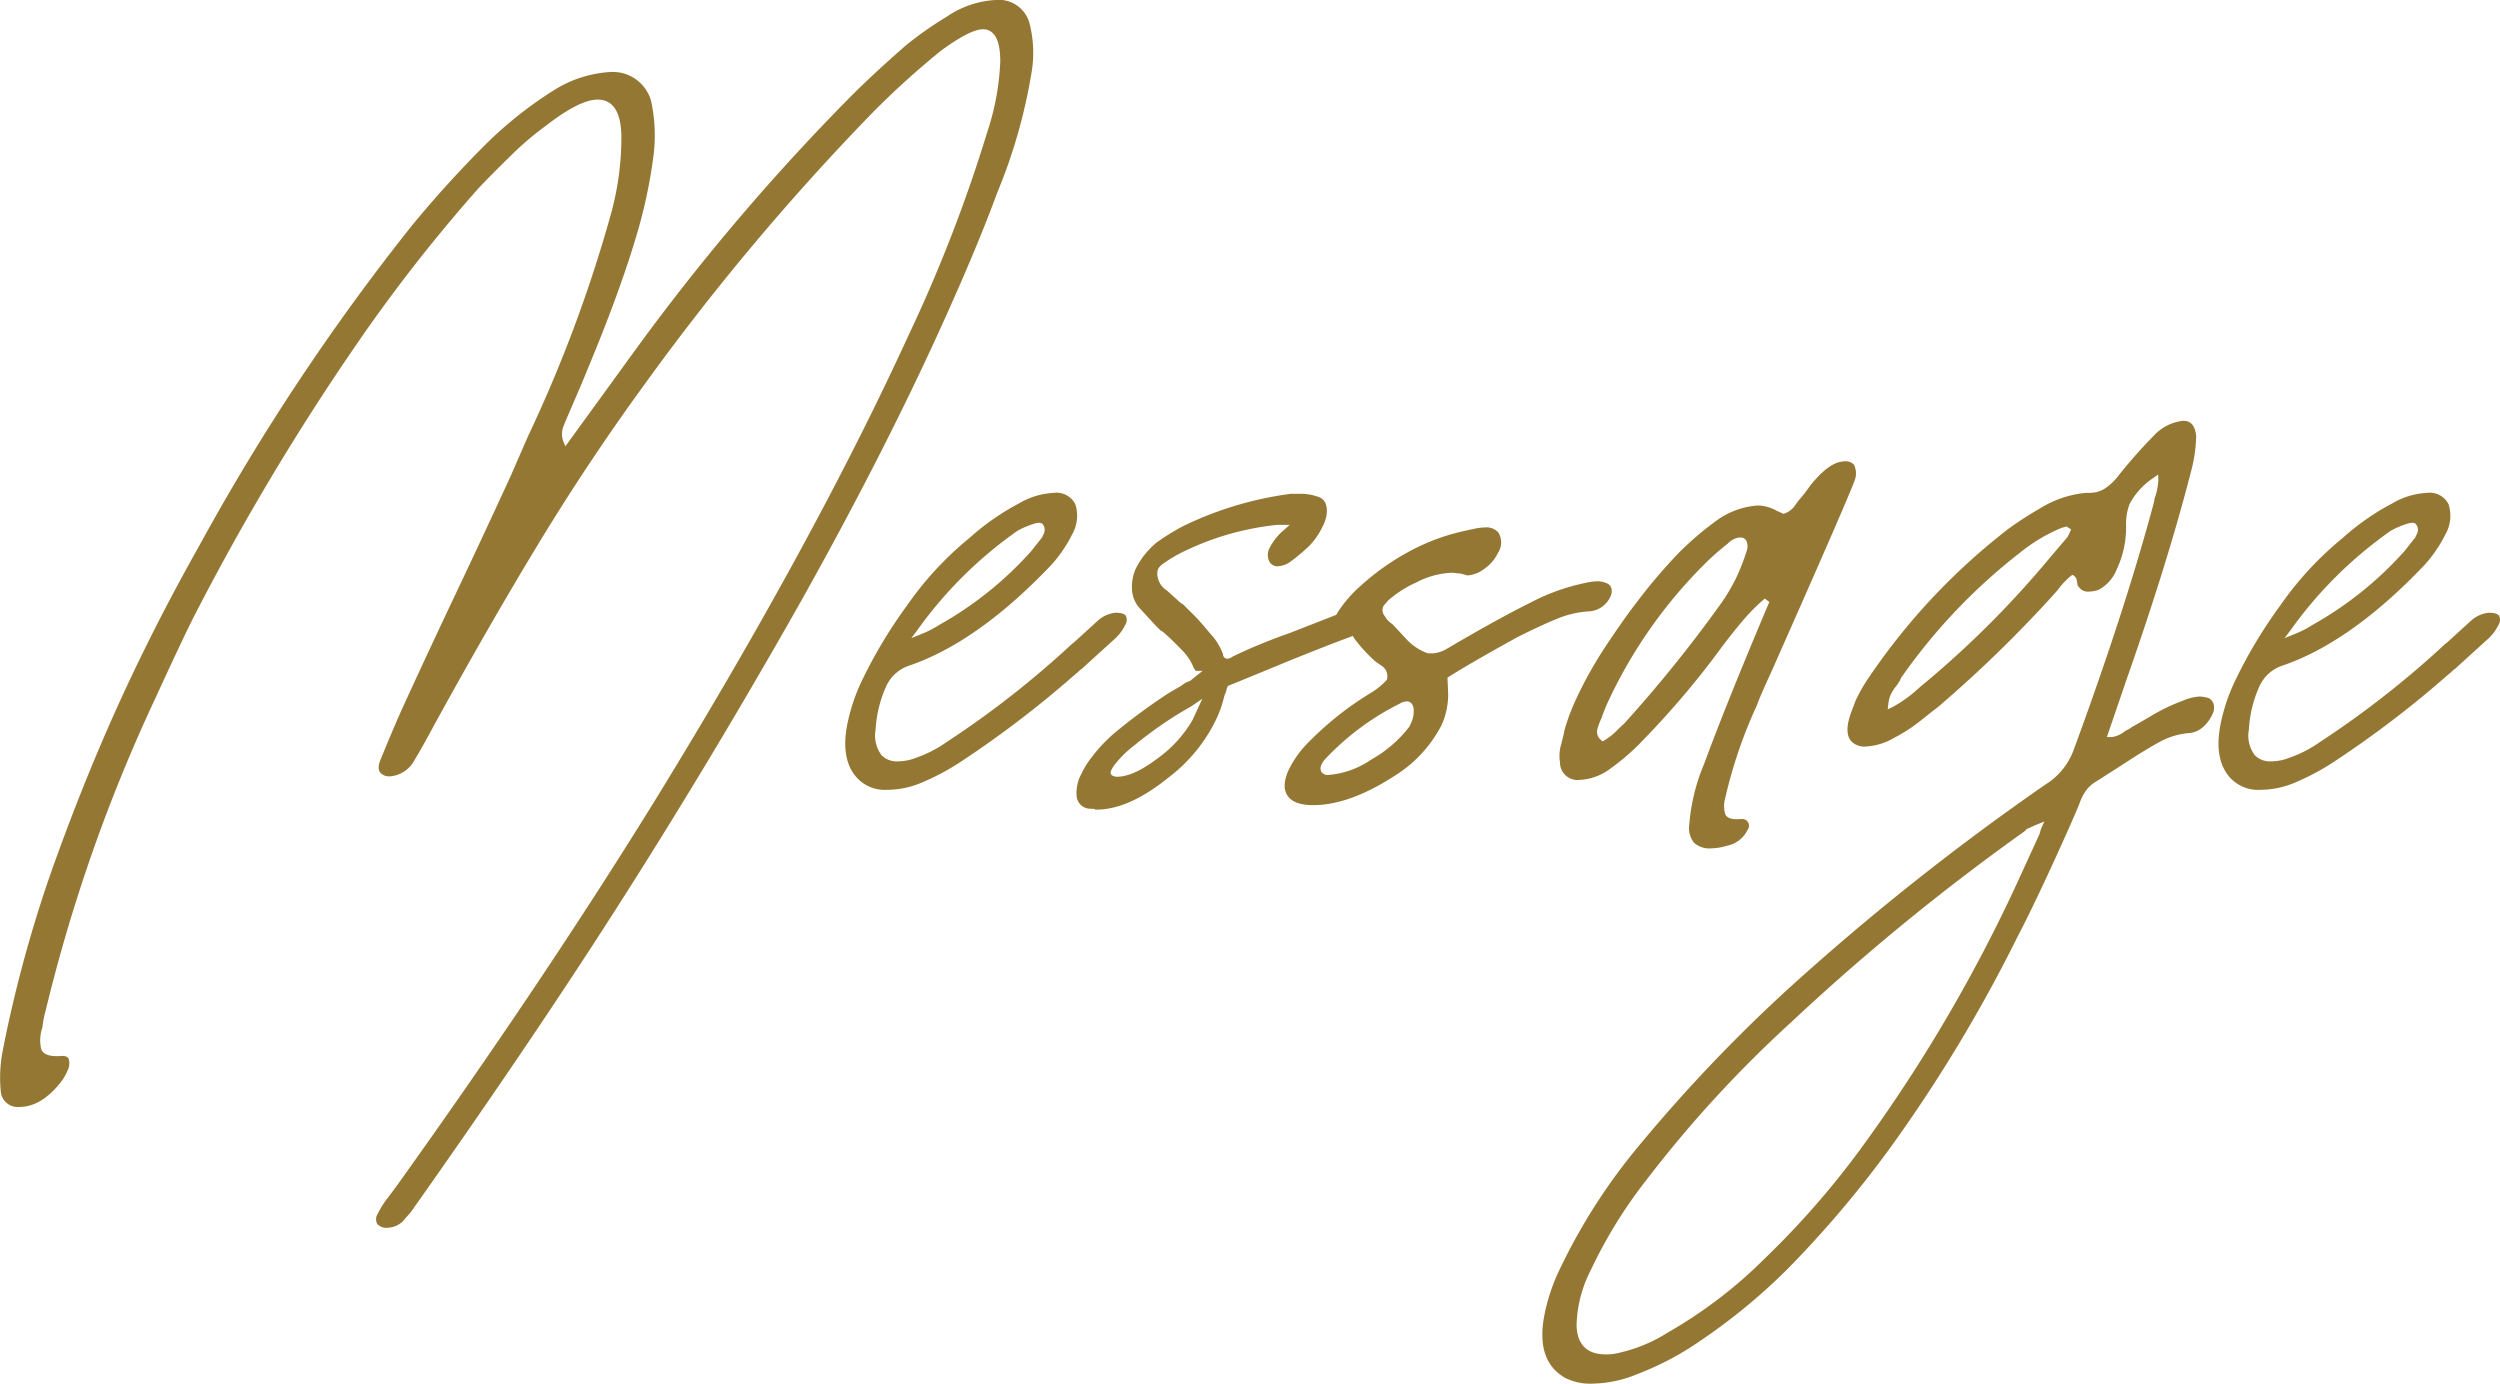 <svg xmlns="http://www.w3.org/2000/svg" xmlns:xlink="http://www.w3.org/1999/xlink" width="299.689" height="165.862" viewBox="0 0 299.689 165.862"><defs><clipPath id="a"><rect width="299.689" height="165.862" fill="#947733"/></clipPath></defs><g transform="translate(-40.364 -1246.92)"><g transform="translate(40.364 1246.92)"><g clip-path="url(#a)"><path d="M46.453,147.175a1.43,1.43,0,0,1-1.225-.449,1.174,1.174,0,0,1,.05-1.214,10.433,10.433,0,0,1,1.176-1.879c.524-.691.915-1.217,1.132-1.521C59.141,125.981,69.5,110.529,78.373,96.186,91.039,75.6,101.3,56.8,108.862,40.3a178.923,178.923,0,0,0,9.485-24.462,30.731,30.731,0,0,0,1.56-8.411c.007-1.714-.279-2.837-.875-3.435a1.62,1.62,0,0,0-1.19-.483c-1.022,0-2.664.835-5.019,2.552a99.288,99.288,0,0,0-8.161,7.379A291.719,291.719,0,0,0,77.245,46.107C72.8,52.2,68.538,58.6,64.567,65.143s-8.2,13.9-12.552,21.832c-1,1.866-1.775,3.24-2.3,4.088a3.628,3.628,0,0,1-2.962,2,1.427,1.427,0,0,1-1.184-.465c-.237-.292-.234-.777.011-1.439,1.15-2.819,2.092-5.031,2.795-6.565,2.109-4.6,4.27-9.232,6.422-13.768,2.188-4.615,4.35-9.251,6.426-13.776l2.074-4.759a166.487,166.487,0,0,0,9.935-26.624,34.525,34.525,0,0,0,1.256-9.172c-.009-3.019-.967-4.554-2.848-4.554-1.461,0-3.521,1.049-6.3,3.206a36.64,36.64,0,0,0-4.02,3.428c-1.377,1.343-2.7,2.672-3.923,3.951a193.081,193.081,0,0,0-14.346,18.3A295.8,295.8,0,0,0,23.024,74.348c-1.025,2.079-2.5,5.208-4.374,9.3A196.946,196.946,0,0,0,5.489,121.077a12.267,12.267,0,0,0-.408,2.079,4.832,4.832,0,0,0-.16,2.551c.2.6.822.9,1.86.9.13,0,.269,0,.413-.014.1-.009.186-.014.265-.014.639,0,.747.28.788.385a2.008,2.008,0,0,1-.215,1.509,5.255,5.255,0,0,1-.561,1.009c-1.6,2.135-3.33,3.214-5.148,3.214a2.029,2.029,0,0,1-2.229-1.875,17,17,0,0,1,.228-4.852,156.584,156.584,0,0,1,5.7-21.111c2.627-7.446,5.506-14.6,8.556-21.245,2.758-6.014,5.9-12.147,9.329-18.229a268.376,268.376,0,0,1,25.436-38.3,134.168,134.168,0,0,1,9.116-10.016,47.7,47.7,0,0,1,7.887-6.217,14.208,14.208,0,0,1,6.8-2.218,4.768,4.768,0,0,1,4.894,3.428,19.388,19.388,0,0,1,.232,7.09,60.045,60.045,0,0,1-1.891,8.8c-.88,3.011-2.06,6.455-3.508,10.234-.682,1.8-1.752,4.449-3.179,7.875l-1.624,3.778c-.1.222-.275.639-.495,1.2a2.464,2.464,0,0,0-.04,1.879l.237.589,8.292-11.424a264.66,264.66,0,0,1,25.4-29.988c1.88-1.924,4.285-4.168,7.151-6.673a43.041,43.041,0,0,1,4.881-3.421A11.454,11.454,0,0,1,119.342,0a3.8,3.8,0,0,1,4.117,2.983,14.135,14.135,0,0,1,.183,5.8,64.748,64.748,0,0,1-4.131,14.393c-1.674,4.588-4.136,10.43-7.319,17.373-4.461,9.728-9.922,20.368-16.229,31.624-7.21,12.755-14.7,25.214-22.272,37.032-6.591,10.312-14.7,22.3-24.114,35.633a7.39,7.39,0,0,1-.924,1.129l-.023.02-.019.024a2.677,2.677,0,0,1-2.156,1.163" transform="translate(0 0)" fill="#947733"/><path d="M5.062,35.593A4.555,4.555,0,0,1,.89,33.487C-.02,32.062-.233,30.113.254,27.7A22.03,22.03,0,0,1,1.86,22.8a56.933,56.933,0,0,1,5.571-9.339,39.415,39.415,0,0,1,7.436-8.038,29.519,29.519,0,0,1,5.974-4.17A9.051,9.051,0,0,1,24.946,0a2.54,2.54,0,0,1,2.633,1.357,4.513,4.513,0,0,1-.4,3.655A13.96,13.96,0,0,1,26.2,6.694,14.438,14.438,0,0,1,24.447,8.9C18.705,14.893,13.067,18.86,7.68,20.7a4.6,4.6,0,0,0-2.758,2.454,14.427,14.427,0,0,0-1.28,5.2,3.924,3.924,0,0,0,.7,3.082,2.526,2.526,0,0,0,1.95.746,6.017,6.017,0,0,0,2.264-.454,14.609,14.609,0,0,0,3.619-1.876A113.074,113.074,0,0,0,27.214,18.07l.155-.106,2.972-2.705a3.733,3.733,0,0,1,2.059-.893c.651,0,1.08.131,1.241.379a1.11,1.11,0,0,1-.074,1.068,5.491,5.491,0,0,1-1.3,1.724l-3.748,3.4-.028.061a3.011,3.011,0,0,0-.641.53l-.143.1-.014.012A124.345,124.345,0,0,1,14.071,32.082a28.708,28.708,0,0,1-5.217,2.775,10.572,10.572,0,0,1-3.791.735M23.233,3.584a2.505,2.505,0,0,0-.755.162,9.9,9.9,0,0,0-1.837.8A50.032,50.032,0,0,0,8.679,16.4l-.76,1.013,1.173-.478a11.925,11.925,0,0,0,2.167-1.105,42.791,42.791,0,0,0,11-8.813L22.275,7l1.31-1.654.166-.363a1.076,1.076,0,0,0-.09-1.24L23.627,3.7l-.044-.028a.64.64,0,0,0-.351-.089" transform="translate(101.326 59.086)" fill="#947733"/><path d="M2.2,37.86l.035-.076-.512-.031a1.645,1.645,0,0,1-1.7-1.639,4.738,4.738,0,0,1,.561-2.509,9.733,9.733,0,0,1,1.222-1.981,18.166,18.166,0,0,1,3.056-3.19,72.16,72.16,0,0,1,6.146-4.508l1.478-.865.168-.115a3.469,3.469,0,0,1,.9-.493l.066-.019,1.521-1.208H14.3a.766.766,0,0,0-.215-.3,6.088,6.088,0,0,0-1.435-2.195c-.991-1.02-1.735-1.735-2.268-2.178l-.1-.081h-.094L9.63,15.93,7.544,13.67A3.61,3.61,0,0,1,6.673,11.5a5.277,5.277,0,0,1,.5-2.635A9.642,9.642,0,0,1,9.594,5.863a25.858,25.858,0,0,1,3.251-2.011A41.845,41.845,0,0,1,25.726,0h1.061a6.143,6.143,0,0,1,2.005.3l.025.008c.58.153,1.334.54,1.193,2.115a4.379,4.379,0,0,1-.447,1.4A8.647,8.647,0,0,1,27.95,6.212a23.439,23.439,0,0,1-2.249,1.9,2.893,2.893,0,0,1-1.6.581,1.105,1.105,0,0,1-1.023-.68,1.835,1.835,0,0,1,.145-1.632,6.986,6.986,0,0,1,1.307-1.73l1.044-.927h-1.5A33.42,33.42,0,0,0,12.481,7.111a15.719,15.719,0,0,0-1.993,1.214,1.918,1.918,0,0,0-.693.684,1.747,1.747,0,0,0-.051.952,2.414,2.414,0,0,0,1.1,1.627l1.769,1.59h.1l1.306,1.3c.44.422,1.108,1.172,2.045,2.3a6.982,6.982,0,0,1,1.517,2.469.514.514,0,0,0,.519.52,1.228,1.228,0,0,0,.663-.269A64.475,64.475,0,0,1,25.5,16.721l5.652-2.209.061-.114a14.736,14.736,0,0,1,2.866-3.367,28.931,28.931,0,0,1,5.415-3.893,25.163,25.163,0,0,1,7.159-2.716c1.167-.262,1.431-.309,1.49-.316h.016l.028,0a5.169,5.169,0,0,1,.825-.073,1.852,1.852,0,0,1,1.594.64,2.267,2.267,0,0,1-.06,2.4,4.856,4.856,0,0,1-1.636,1.913,3.7,3.7,0,0,1-2.035.8l-.745-.21-1.079-.113h-.018a9.928,9.928,0,0,0-4.294,1.17,13.259,13.259,0,0,0-3.38,2.172l-.01.01-.505.589-.02.045a1.049,1.049,0,0,0,.065,1.106c.194.274.253.375.266.4l.021.037.029.031a2.879,2.879,0,0,0,.678.6l1.606,1.718a6.309,6.309,0,0,0,2.62,1.768l.053.017h.6a3.921,3.921,0,0,0,1.71-.582c4.031-2.37,7.381-4.219,9.969-5.5a24.832,24.832,0,0,1,6.507-2.346,7.411,7.411,0,0,1,1.548-.21,2.644,2.644,0,0,1,.961.192l.017.006a.951.951,0,0,1,.652.6A1.416,1.416,0,0,1,64,12.357a2.988,2.988,0,0,1-2.66,1.741,11.9,11.9,0,0,0-3.733.889c-1.235.5-2.812,1.233-4.689,2.171-3.646,2.007-6.42,3.61-8.259,4.77l-.172.108.081,1.932a8.845,8.845,0,0,1-.829,3.835,15.624,15.624,0,0,1-5.774,6.12c-3.5,2.253-6.73,3.4-9.6,3.4-1.523,0-2.552-.384-3.056-1.14s-.45-1.8.153-3.116a12.737,12.737,0,0,1,1.933-2.834,38.8,38.8,0,0,1,6.147-5.237c.4-.273.97-.641,1.742-1.121a8.429,8.429,0,0,0,1.88-1.524l.067-.075.017-.1a1.469,1.469,0,0,0-.624-1.533c-.41-.288-.642-.449-.759-.527a18.164,18.164,0,0,1-2.573-2.81l-.145-.268-.286.106c-2.513.935-5.289,2.027-8.248,3.245-3.03,1.248-5.1,2.1-6.318,2.592l-.128.052-.058.125a1.8,1.8,0,0,0-.121.4,3.089,3.089,0,0,1-.218.57l-.015.033-.008.036a14.1,14.1,0,0,1-.94,2.74A19.187,19.187,0,0,1,11,34.046c-3.132,2.533-6.02,3.814-8.589,3.814ZM4.33,33.78a1.052,1.052,0,0,0,.53.138c1.313,0,2.9-.712,4.849-2.177a14.906,14.906,0,0,0,4.2-4.594l.011-.023L15.1,24.569l-1.347.922a46.568,46.568,0,0,0-6.814,4.675A12.783,12.783,0,0,0,4.492,32.6l-.014.021c-.355.566-.446.778-.326.994a.369.369,0,0,0,.178.161M39.6,24.886a1.791,1.791,0,0,0-.845.273,31.562,31.562,0,0,0-8.947,6.664,2.25,2.25,0,0,0-.411.626.908.908,0,0,0-.025.895.95.95,0,0,0,.862.358,10.509,10.509,0,0,0,5.1-1.832A15.123,15.123,0,0,0,39.9,27.94l.02-.028.213-.464a3.159,3.159,0,0,0,.3-1.457,1.2,1.2,0,0,0-.283-.887.758.758,0,0,0-.55-.218" transform="translate(129.031 59.194)" fill="#947733"/><path d="M18.2,46.395a2.752,2.752,0,0,1-2.059-.674,2.759,2.759,0,0,1-.582-2.093,23.652,23.652,0,0,1,1.823-7.45c1.752-4.765,4.37-11.265,7.783-19.325l-.549-.4a22.791,22.791,0,0,0-2.765,2.8c-.879,1.049-1.7,2.09-2.451,3.094a103.5,103.5,0,0,1-9.182,10.871A27.588,27.588,0,0,1,6.1,36.842a6.647,6.647,0,0,1-3.686,1.343A2.094,2.094,0,0,1,.071,36.113l0-.026A4.852,4.852,0,0,1,.21,33.924c.23-.887.359-1.441.394-1.691a25.059,25.059,0,0,1,1.334-3.6,49,49,0,0,1,3.8-6.756C7.219,19.66,8.4,18,9.238,16.934a64.441,64.441,0,0,1,5.126-6.021,37.12,37.12,0,0,1,4.224-3.629A9.548,9.548,0,0,1,23.76,5.293,4.766,4.766,0,0,1,26,5.9l.02.01.842.381.131-.044a2.573,2.573,0,0,0,1.272-.993,8.613,8.613,0,0,1,.633-.825l.013-.014c.315-.367.632-.775.943-1.214A11.185,11.185,0,0,1,30.9,1.944C32.1.653,33.207,0,34.18,0a1.357,1.357,0,0,1,1.13.4,2.352,2.352,0,0,1,.055,1.952c-.5,1.4-3.863,9.131-10,22.969-.93,2.029-1.481,3.307-1.682,3.9A56.539,56.539,0,0,0,19.867,40.4a3.472,3.472,0,0,0,.008,1.89c.173.4.629.609,1.356.609.132,0,.276-.007.429-.019h.2a.787.787,0,0,1,.77.41.822.822,0,0,1-.073.889l-.012.019-.009.02a3.477,3.477,0,0,1-2.444,1.86,6.943,6.943,0,0,1-1.892.312M5.063,30.74a7.989,7.989,0,0,0-.525,1.4,1.262,1.262,0,0,0,.435,1.252l.191.183.228-.133a7.013,7.013,0,0,0,1.4-1.081c.409-.407.719-.7.946-.9l.013-.012.012-.013A162.283,162.283,0,0,0,19.3,17.139a22.035,22.035,0,0,0,2.151-3.732,28.034,28.034,0,0,0,.987-2.628l.007-.024a1.608,1.608,0,0,0-.052-1.268.793.793,0,0,0-.545-.352l-.031-.006h-.248a2.314,2.314,0,0,0-1.394.737,29.859,29.859,0,0,0-2.946,2.621A57.489,57.489,0,0,0,6,28.452a22.6,22.6,0,0,0-.941,2.288" transform="translate(186.936 55.305)" fill="#947733"/><path d="M6.059,115.417A6.669,6.669,0,0,1,2.7,114.71c-2.21-1.3-3.048-3.554-2.562-6.884a22.6,22.6,0,0,1,2.03-6.277,70.193,70.193,0,0,1,9.391-14.616A187.97,187.97,0,0,1,29.272,68.281a299.629,299.629,0,0,1,31.07-24.7A8.154,8.154,0,0,0,63.715,39.4c4.089-11.107,7.331-21.111,9.63-29.72l.006-.023.04-.317a7.543,7.543,0,0,0,.457-2.249l-.026-.652-.529.382a8.608,8.608,0,0,0-2.9,3.163,6.963,6.963,0,0,0-.415,2.624,11.683,11.683,0,0,1-1.1,5.154,4.748,4.748,0,0,1-2.228,2.516,4.361,4.361,0,0,1-1.167.2,1.348,1.348,0,0,1-1.2-.6l-.041-.061-.063-.039c-.007-.006-.01-.017-.011-.038a1.279,1.279,0,0,0-.071-.4.942.942,0,0,0-.336-.75l-.2-.131-.2.134a9.115,9.115,0,0,0-1.57,1.684l-.665.749A152.893,152.893,0,0,1,47.366,34.368c-.234.162-.852.646-1.942,1.517a19.351,19.351,0,0,1-3.253,2.122A7.514,7.514,0,0,1,38.7,39.049a2.162,2.162,0,0,1-1.173-.267l-.013-.008-.013-.007c-1.554-.829-.72-3.134-.446-3.892l.48-1.281a18.98,18.98,0,0,1,1.627-2.852A76.869,76.869,0,0,1,55.951,12.891,42.91,42.91,0,0,1,59.6,10.537a12.707,12.707,0,0,1,5.569-1.9q.1,0,.205,0h.233a3.4,3.4,0,0,0,1.959-.6,7.651,7.651,0,0,0,1.688-1.7c1.314-1.63,2.66-3.147,3.995-4.5A5.6,5.6,0,0,1,76.807,0c.6,0,1.421.19,1.575,1.832a17.915,17.915,0,0,1-.667,4.431c-1.815,7.073-4.393,15.386-7.661,24.7l-2.376,6.948h.6a3.163,3.163,0,0,0,1.562-.7l.581-.324.31-.213c.3-.155,1.048-.586,2.346-1.35a21.683,21.683,0,0,1,3.673-1.754,5.854,5.854,0,0,1,2.074-.52,4.381,4.381,0,0,1,1.065.192,1.206,1.206,0,0,1,.593.744,1.631,1.631,0,0,1-.14,1.16,4.465,4.465,0,0,1-1.183,1.6,2.888,2.888,0,0,1-1.505.677A8.723,8.723,0,0,0,74.1,38.442c-1.1.583-2.6,1.5-4.454,2.718l-3.205,2.05a4.109,4.109,0,0,0-1.267,1.114,6.322,6.322,0,0,0-.817,1.649c-.627,1.52-1.654,3.839-3.053,6.891-1.734,3.78-3.187,6.791-4.319,8.948A178.618,178.618,0,0,1,41.7,87.155,128.048,128.048,0,0,1,29.275,101.8a71.574,71.574,0,0,1-10.337,8.487,34.858,34.858,0,0,1-7.488,3.961,14.41,14.41,0,0,1-5.391,1.166M57.846,49.18a269.884,269.884,0,0,0-28.01,22.91,144.218,144.218,0,0,0-17.3,18.842A56.707,56.707,0,0,0,5.816,101.8a15.233,15.233,0,0,0-1.708,6.642c.057,2.267,1.25,3.468,3.451,3.468a5.991,5.991,0,0,0,1.807-.226,18.336,18.336,0,0,0,5.718-2.415,55.244,55.244,0,0,0,11.532-8.8,102.563,102.563,0,0,0,11.332-12.9A186.448,186.448,0,0,0,57.6,53.912l1.991-4.344.19-.649.4-.883-.813.327c-.178.072-.57.245-1.234.546l-.062.028ZM62.3,12.818l-.011,0a20.041,20.041,0,0,0-5,2.968A68.93,68.93,0,0,0,43.036,30.772l-.019.026-.162.353a4.606,4.606,0,0,1-.469.691,5.793,5.793,0,0,0-.647,1.037,3.772,3.772,0,0,0-.259,1.076l-.079.64.58-.281a15.168,15.168,0,0,0,2.96-2.1l.37-.329A116.27,116.27,0,0,0,60.856,16.4L63,13.882l.394-.86-.555-.36Z" transform="translate(184.885 50.445)" fill="#947733"/><path d="M5.062,35.593A4.555,4.555,0,0,1,.89,33.487C-.019,32.062-.233,30.113.255,27.7A22.032,22.032,0,0,1,1.86,22.8a56.925,56.925,0,0,1,5.571-9.339,39.426,39.426,0,0,1,7.436-8.038,29.533,29.533,0,0,1,5.974-4.17A9.05,9.05,0,0,1,24.946,0a2.54,2.54,0,0,1,2.633,1.357,4.511,4.511,0,0,1-.4,3.655A13.933,13.933,0,0,1,26.2,6.694,14.422,14.422,0,0,1,24.447,8.9C18.705,14.893,13.066,18.86,7.68,20.7a4.6,4.6,0,0,0-2.758,2.454,14.437,14.437,0,0,0-1.279,5.2,3.925,3.925,0,0,0,.7,3.082,2.526,2.526,0,0,0,1.95.746,6.018,6.018,0,0,0,2.264-.454,14.6,14.6,0,0,0,3.62-1.876A113.1,113.1,0,0,0,27.214,18.07l.155-.106,2.972-2.705a3.733,3.733,0,0,1,2.059-.893c.651,0,1.08.131,1.241.379a1.11,1.11,0,0,1-.074,1.069,5.488,5.488,0,0,1-1.3,1.724l-3.747,3.4-.027.061a3,3,0,0,0-.641.53l-.143.1-.014.012A124.286,124.286,0,0,1,14.07,32.082a28.7,28.7,0,0,1-5.217,2.775,10.57,10.57,0,0,1-3.791.735M23.233,3.584a2.512,2.512,0,0,0-.755.162,9.871,9.871,0,0,0-1.836.8A50.026,50.026,0,0,0,8.679,16.4l-.76,1.013,1.173-.478a11.908,11.908,0,0,0,2.167-1.105,42.786,42.786,0,0,0,11-8.813L22.276,7l1.31-1.654.166-.363a1.076,1.076,0,0,0-.09-1.24L23.627,3.7l-.044-.028a.64.64,0,0,0-.351-.089" transform="translate(265.944 59.086)" fill="#947733"/></g></g></g></svg>